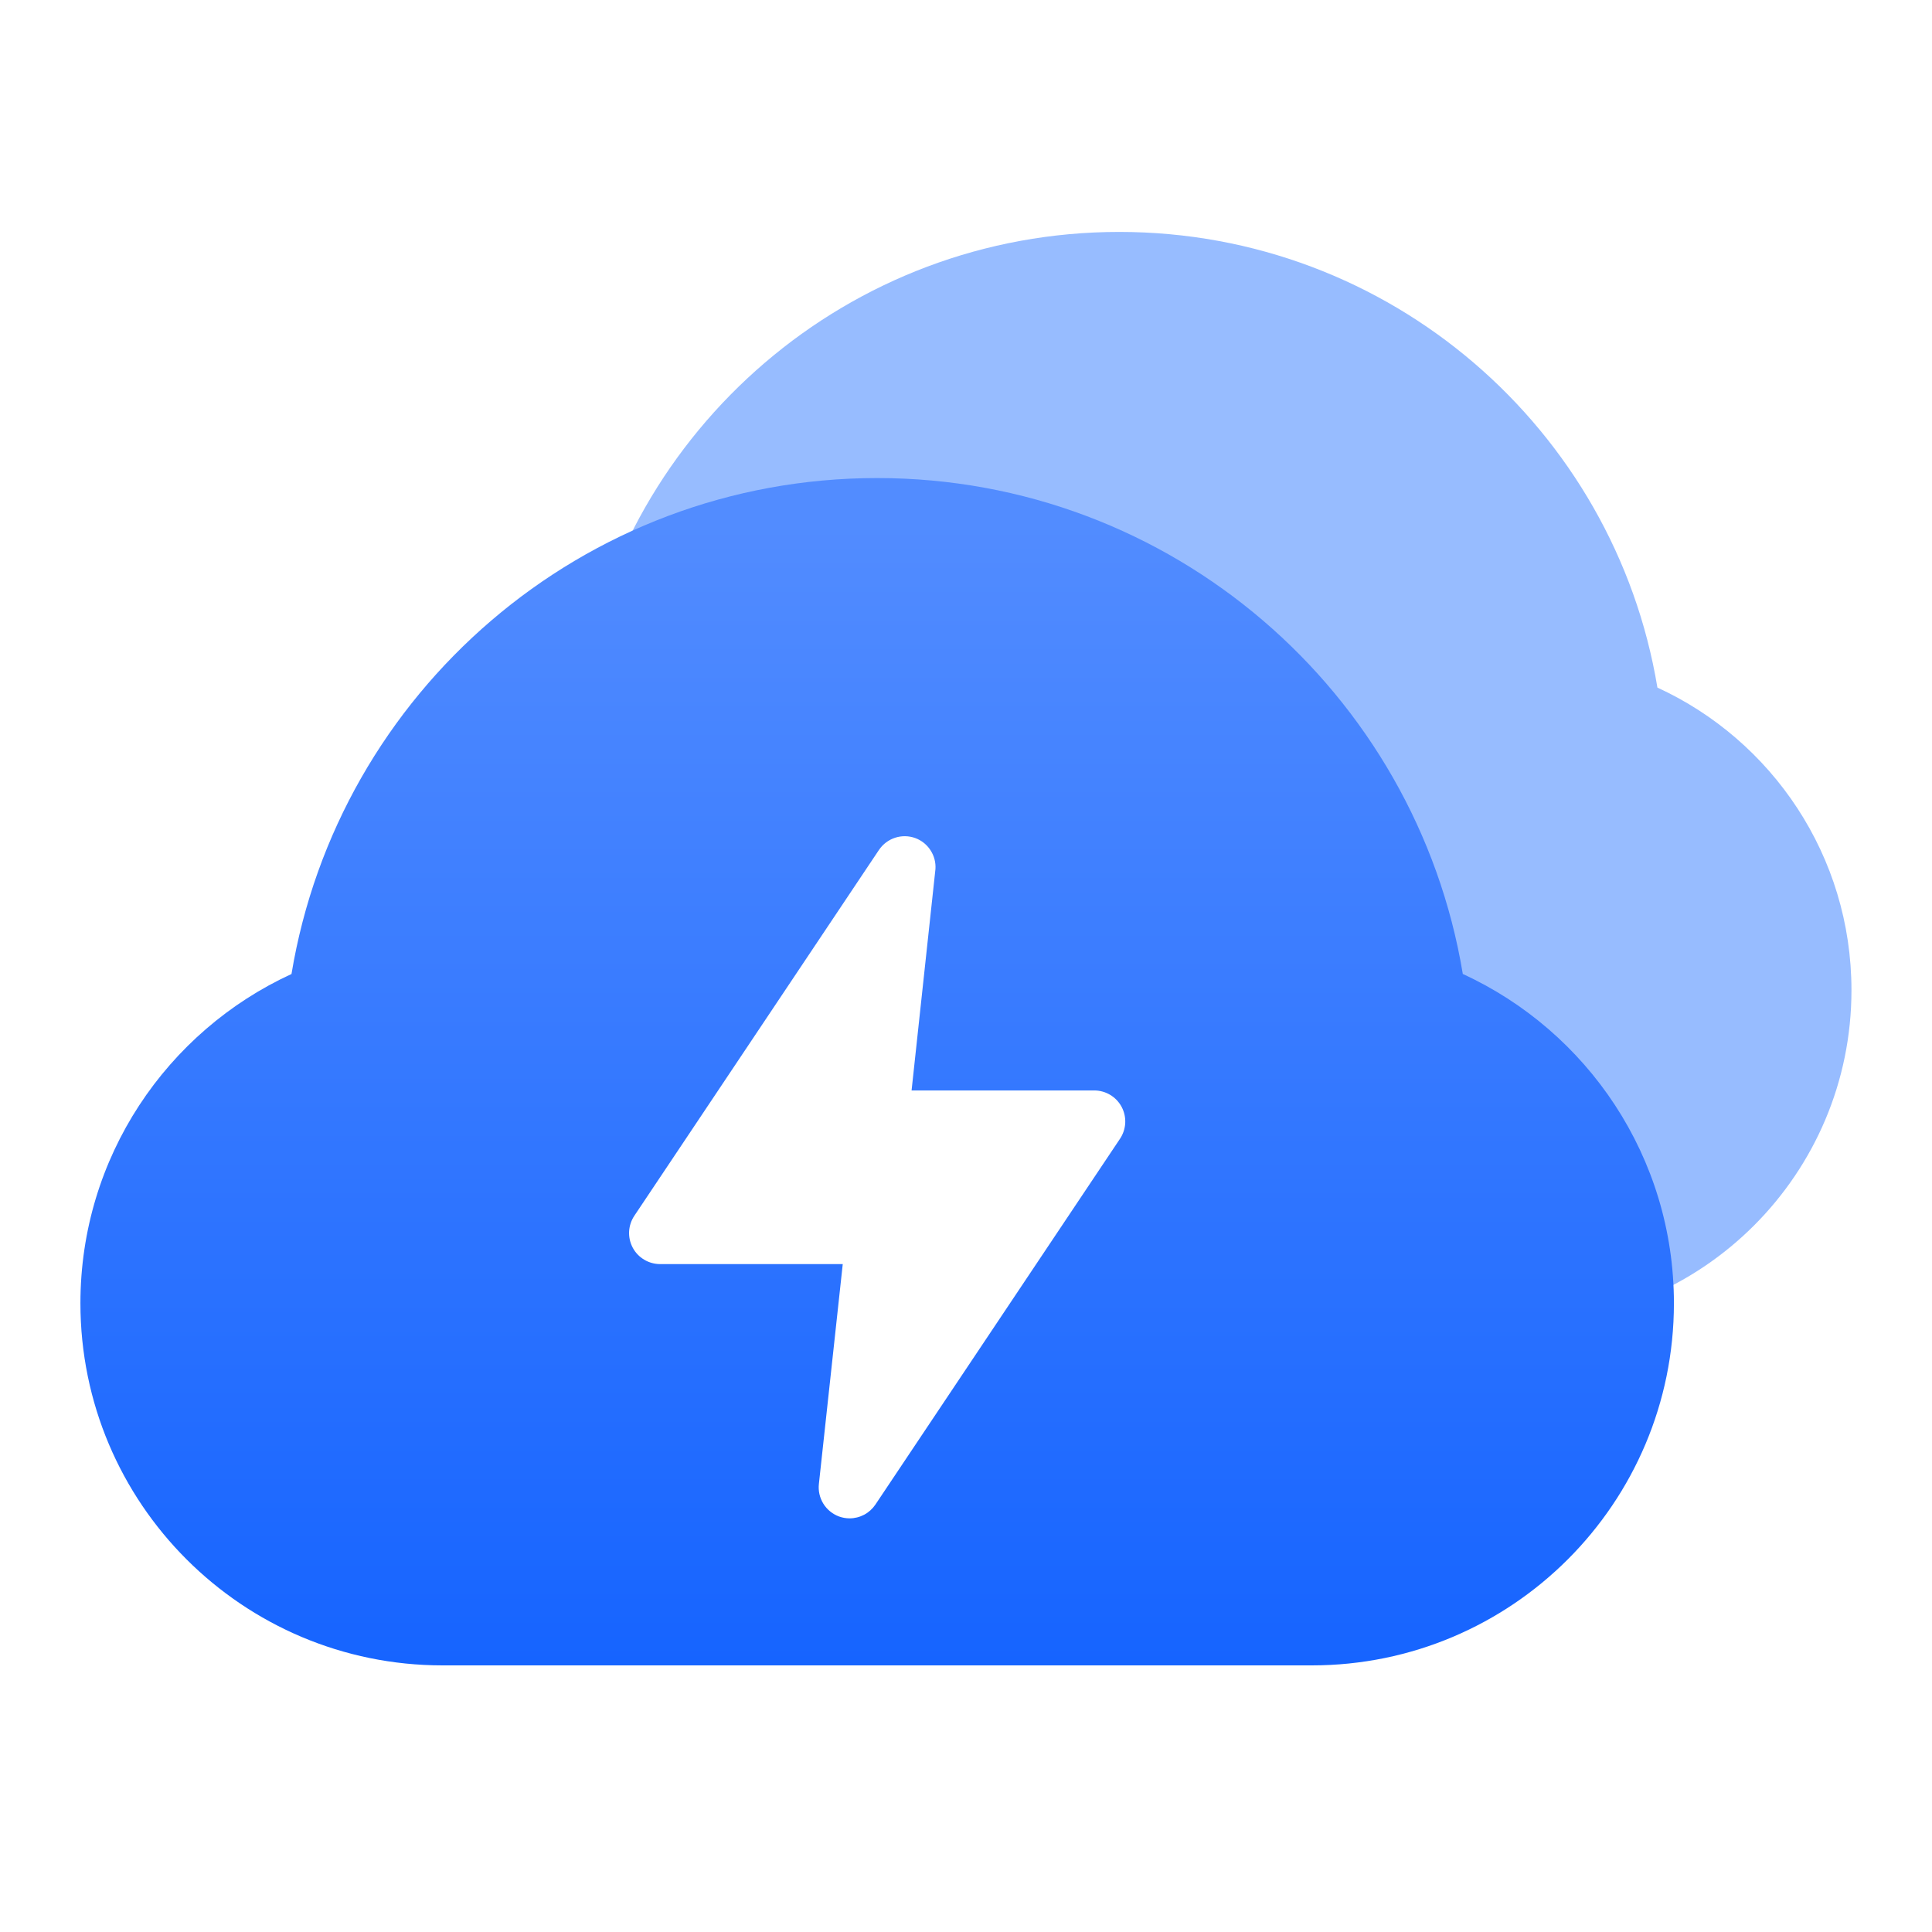 <svg width="48" height="48" viewBox="0 0 48 48" fill="none" xmlns="http://www.w3.org/2000/svg">
<path fill-rule="evenodd" clip-rule="evenodd" d="M41.178 17.083C44.024 18.39 45.999 21.265 45.999 24.601C45.999 29.167 42.298 32.869 37.731 32.869H27.931C27.89 32.869 27.849 32.869 27.808 32.869C27.767 32.869 27.726 32.869 27.685 32.869H17.887C13.321 32.869 9.619 29.167 9.619 24.601C9.619 21.266 11.593 18.392 14.437 17.085C15.501 10.661 21.082 5.762 27.808 5.762C34.533 5.762 40.114 10.66 41.178 17.083Z" fill="#97BCFF"/>
<path fill-rule="evenodd" clip-rule="evenodd" d="M36.343 24.198C39.439 25.621 41.588 28.748 41.588 32.378C41.588 37.348 37.56 41.376 32.591 41.376H21.867C21.843 41.376 21.818 41.376 21.793 41.376C21.768 41.376 21.743 41.376 21.718 41.376H10.996C6.027 41.376 1.998 37.348 1.998 32.378C1.998 28.749 4.147 25.622 7.242 24.199C8.4 17.208 14.474 11.877 21.793 11.877C29.112 11.877 35.185 17.208 36.343 24.198Z" fill="url(#paint0_linear_1536_4429)"/>
<g filter="url(#filter0_d_1536_4429)">
<path d="M21.108 36.263C21.018 36.263 20.93 36.247 20.846 36.217C20.684 36.157 20.546 36.045 20.456 35.899C20.365 35.752 20.326 35.579 20.345 35.408L20.938 29.946H16.401C16.261 29.946 16.124 29.908 16.004 29.836C15.883 29.764 15.785 29.661 15.72 29.538C15.654 29.414 15.623 29.275 15.63 29.135C15.638 28.995 15.683 28.86 15.761 28.744L21.839 19.654C21.936 19.512 22.076 19.406 22.24 19.353C22.403 19.3 22.579 19.303 22.741 19.362C22.896 19.419 23.028 19.525 23.118 19.664C23.209 19.803 23.252 19.967 23.241 20.132L22.648 25.632H27.186C27.325 25.632 27.463 25.67 27.583 25.742C27.703 25.814 27.801 25.917 27.867 26.041C27.932 26.164 27.963 26.303 27.956 26.443C27.948 26.583 27.903 26.718 27.825 26.834L21.747 35.924C21.676 36.028 21.581 36.114 21.47 36.173C21.358 36.232 21.234 36.263 21.108 36.263Z" fill="white"/>
</g>
<defs>
<filter id="filter0_d_1536_4429" x="9.789" y="14.935" width="24.009" height="28.629" filterUnits="userSpaceOnUse" color-interpolation-filters="sRGB">
<feFlood flood-opacity="0" result="BackgroundImageFix"/>
<feColorMatrix in="SourceAlpha" type="matrix" values="0 0 0 0 0 0 0 0 0 0 0 0 0 0 0 0 0 0 127 0" result="hardAlpha"/>
<feOffset dy="1.46"/>
<feGaussianBlur stdDeviation="2.92"/>
<feComposite in2="hardAlpha" operator="out"/>
<feColorMatrix type="matrix" values="0 0 0 0 0 0 0 0 0 0 0 0 0 0 0 0 0 0 0.15 0"/>
<feBlend mode="normal" in2="BackgroundImageFix" result="effect1_dropShadow_1536_4429"/>
<feBlend mode="normal" in="SourceGraphic" in2="effect1_dropShadow_1536_4429" result="shape"/>
</filter>
<linearGradient id="paint0_linear_1536_4429" x1="21.793" y1="12.931" x2="21.793" y2="41.376" gradientUnits="userSpaceOnUse">
<stop stop-color="#528CFF"/>
<stop offset="1" stop-color="#1664FF"/>
</linearGradient>
</defs>
</svg>
